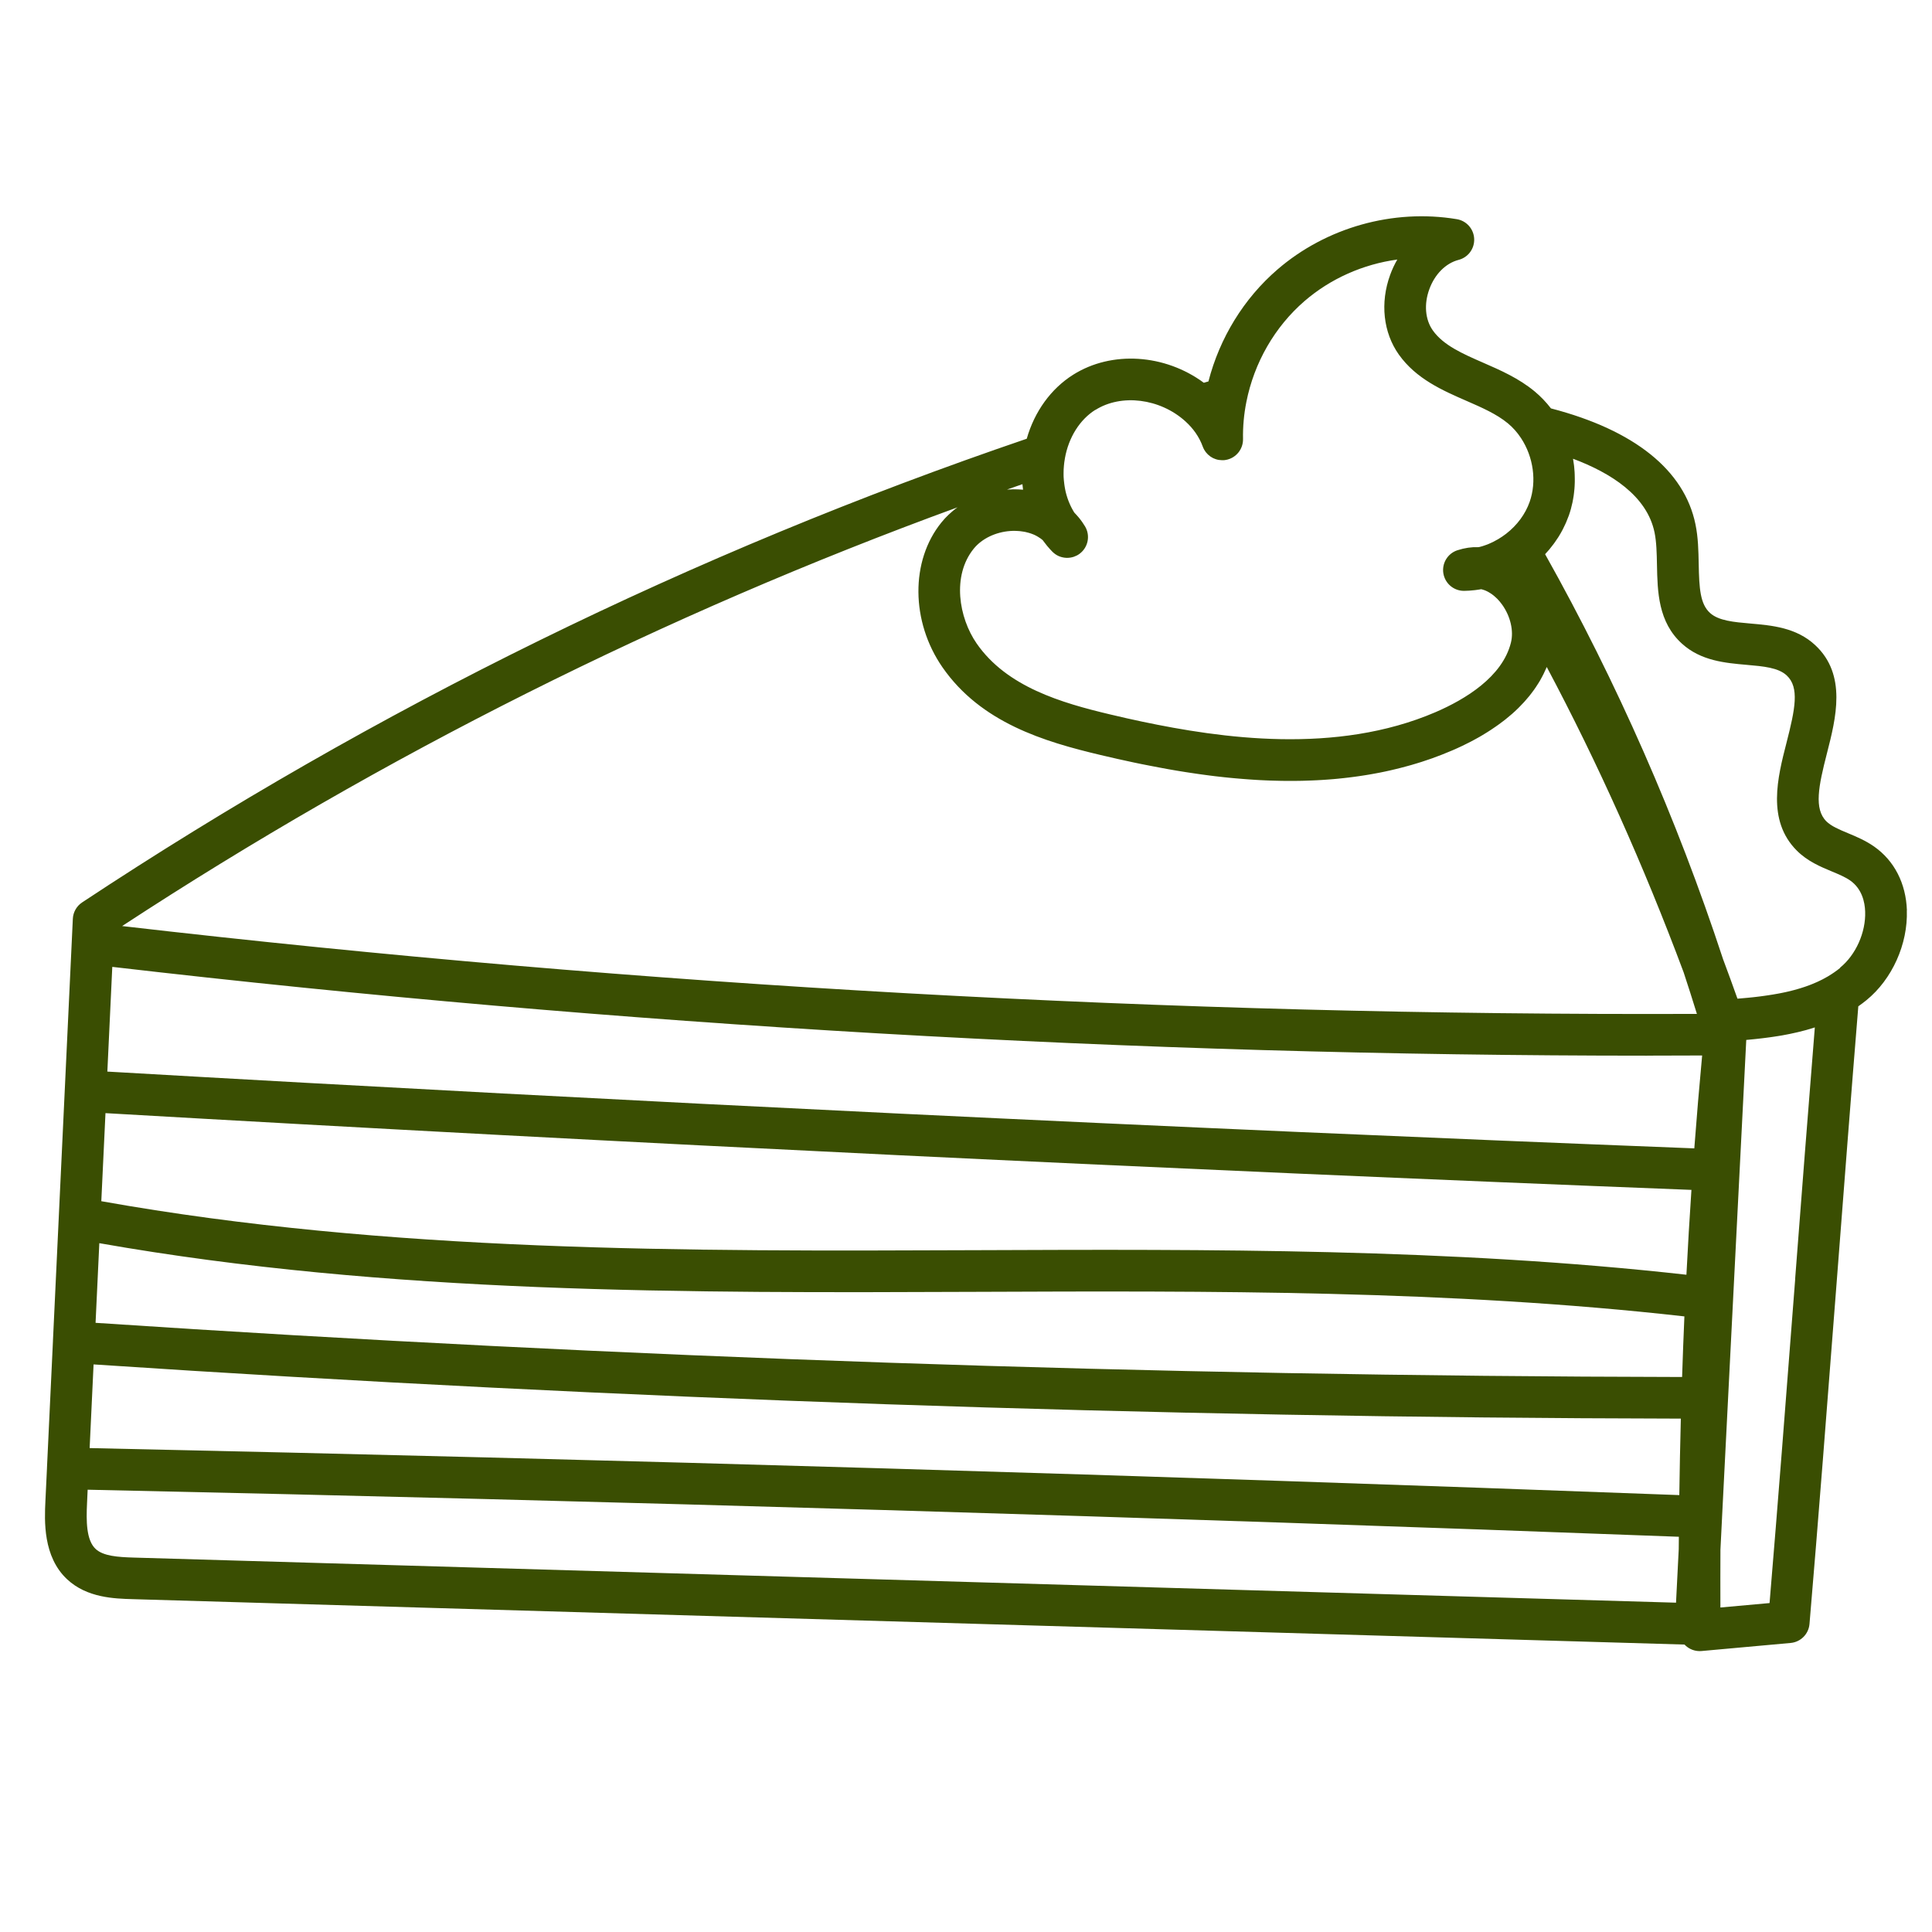 <?xml version="1.0" encoding="UTF-8"?>
<svg id="Ebene_2" xmlns="http://www.w3.org/2000/svg" version="1.1" viewBox="0 0 505 505">
  <!-- Generator: Adobe Illustrator 30.0.0, SVG Export Plug-In . SVG Version: 2.1.1 Build 123)  -->
  <defs>
    <style>
      .st0 {
        fill: #3a4e02;
      }
    </style>
  </defs>
  <path class="st0" d="M498.44,237.95c-.25-7.05-3.29-12.97-8.56-16.67-2.25-1.58-4.69-2.6-6.85-3.5-2.35-.98-4.37-1.83-5.65-3.1-3.26-3.27-2.05-9.16.16-17.78,2.34-9.14,5.26-20.51-3.06-28.26-4.95-4.62-11.35-5.17-16.99-5.66-4.25-.37-8.26-.72-10.5-2.75-2.59-2.34-2.85-6.4-2.97-12.8-.07-3.4-.13-6.92-.85-10.39-2.9-14.13-15.94-24.6-37.7-30.27l-.07-.02c-1.27-1.65-2.71-3.15-4.3-4.47-4.14-3.42-8.89-5.5-13.48-7.5-5.31-2.32-10.32-4.51-13.09-8.4-2.01-2.83-2.36-6.86-.92-10.79,1.43-3.93,4.3-6.79,7.65-7.66,2.49-.64,4.19-2.94,4.07-5.51-.11-2.57-2.01-4.71-4.54-5.13-16.62-2.77-34.16,2.16-46.91,13.18-8.76,7.56-15.07,17.85-18.01,29.23-.4.12-.81.24-1.21.35-10.14-7.49-24.04-8.47-34.15-2.1-5.81,3.66-10.12,9.65-12.13,16.73-87.25,29.75-170.3,70.52-246.91,121.2-1.45.96-2.35,2.55-2.43,4.28l-5.2,110.3s0,.02,0,.03c0,.03,0,.05,0,.08l-1.56,33.07s0,.05,0,.08c0,0,0,.02,0,.02l-.41,8.62c-.24,5.08-.69,14.54,5.71,20.48,5.18,4.82,12.32,5.02,17.04,5.16l405.7,11.87c.1.1.19.2.3.3,1,.91,2.31,1.41,3.65,1.41.16,0,.33,0,.49-.02l23.29-2.11c2.63-.24,4.71-2.33,4.93-4.96,2.24-26.25,4.71-58.31,7.1-89.3,1.89-24.49,3.83-49.78,5.66-72.15.73-.51,1.43-1.04,2.11-1.59,6.73-5.47,10.88-14.69,10.57-23.49ZM430.57,275.93c4.78,0,9.57-.02,14.35-.04-.75,8-1.43,16.09-2.05,24.28-137.6-5.37-277.08-12.12-414.81-20.07l1.29-27.37c132.7,15.41,267.52,23.21,401.21,23.21ZM440.8,333.2c-61.61-6.9-124.62-6.66-185.64-6.42-75.56.3-153.63.6-228.68-12.8l1.09-23.02c137.64,7.95,277.04,14.69,414.55,20.06-.49,7.33-.93,14.72-1.31,22.17ZM25.96,324.95c75.58,13.33,153.66,13.02,229.24,12.72,60.93-.24,123.87-.49,185.08,6.42-.23,5.25-.43,10.53-.6,15.84-137.8-.25-277.25-5-414.7-14.16l.98-20.83ZM24.46,356.64c137.51,9.15,277.02,13.91,414.89,14.17-.17,6.62-.31,13.28-.4,19.99-137.54-5.18-277.27-9.31-415.52-12.29l1.03-21.87ZM286.33,107.15c6.79-4.28,16.88-3.01,23.49,2.96,2.12,1.91,3.66,4.14,4.56,6.61.09.25.2.48.32.71.02.03.04.07.05.1.12.21.25.41.4.61.03.04.06.07.09.11.15.19.31.37.48.53.03.03.06.05.08.07.18.16.37.32.56.46,0,0,.01.01.02.02.2.14.42.26.63.37.04.02.07.04.11.06.21.1.43.19.66.26.04.01.09.03.13.04.23.07.46.13.7.16.03,0,.07,0,.1.01.24.03.48.05.73.06.01,0,.02,0,.03,0,0,0,0,0,.01,0,.1,0,.2,0,.31-.01.06,0,.12,0,.18,0,.16-.02.33-.04.5-.07,2.62-.49,4.49-2.8,4.44-5.46-.06-3.19.23-6.44.87-9.67,2.04-10.31,7.44-19.67,15.2-26.38,6.84-5.91,15.37-9.65,24.26-10.86-.73,1.26-1.36,2.6-1.87,4.01-2.66,7.29-1.81,15.08,2.27,20.83,4.52,6.36,11.47,9.39,17.61,12.07,4.09,1.78,7.95,3.47,10.9,5.91,1.31,1.09,2.46,2.38,3.43,3.86,3.26,4.95,4.12,11.33,2.26,16.64-1.13,3.21-3.26,6.11-6.16,8.36-.68.52-1.38,1-2.1,1.42,0,0-.02,0-.02.01-.42.25-.85.48-1.29.7-.14.07-.28.13-.43.2-.3.14-.59.27-.89.4-.17.07-.35.13-.52.19-.28.1-.56.2-.84.29-.18.06-.37.11-.56.16-.17.05-.34.09-.51.13-.02,0-.03,0-.05,0-.39-.01-.78,0-1.17.01-.07,0-.13,0-.2,0-.4.02-.8.07-1.2.12-.1.01-.19.03-.29.04-.4.06-.79.14-1.19.23-.08.02-.15.04-.23.06-.42.1-.84.22-1.25.35-2.55.84-4.1,3.41-3.66,6.06.44,2.63,2.71,4.55,5.37,4.55.02,0,.04,0,.06,0,.42,0,.83-.02,1.25-.05.13,0,.27-.02.4-.03.29-.02.58-.05.87-.08.15-.02.3-.03.46-.05.28-.04.57-.08.85-.12.14-.02.29-.04.43-.07.06-.01.12-.02.18-.03.04,0,.07.01.11.02.1.02.2.06.31.09.16.04.31.09.47.15.11.04.21.09.32.13.15.07.3.13.45.21.11.06.22.11.32.18.15.08.3.17.44.27.11.07.21.14.32.21.15.1.29.22.44.33.1.08.2.16.3.25.15.13.29.26.44.4.09.09.18.17.28.26.16.16.31.33.46.5.07.08.15.16.22.25.22.26.43.54.64.83,2.16,3.05,3.03,6.84,2.26,9.9-2.24,8.95-11.95,14.81-19.69,18.15-26.05,11.21-56.23,6.79-76.67,2.49-2.65-.56-5.39-1.17-8.39-1.89-12.76-3.03-27.04-7.2-34.9-18.55-4.66-6.73-6.51-17.7-.75-24.79,2.12-2.61,5.7-4.34,9.57-4.61.41-.03.8-.04,1.2-.03.13,0,.25,0,.37.01.27,0,.55.02.81.05.14.01.27.03.41.05.25.03.5.07.75.11.13.02.26.05.39.07.26.05.51.12.75.19.11.03.22.06.32.09.34.11.68.22,1,.36,0,0,0,0,.01,0,.33.14.64.29.94.46.09.05.18.11.27.16.2.12.4.24.59.38.1.07.2.15.3.22.11.08.22.18.32.26.01.02.03.03.04.05.33.46.69.92,1.05,1.36.07.08.14.16.2.24.39.46.79.91,1.21,1.34.13.13.26.25.4.37.04.04.09.07.14.11.09.07.19.15.29.22.06.04.11.07.17.11.09.06.18.11.28.17.06.03.13.07.19.1.09.05.19.09.28.13.07.03.13.05.2.08.1.04.19.07.29.1.07.02.14.04.2.06.1.03.2.05.3.07.07.02.14.03.2.04.1.02.2.03.31.05.07,0,.13.02.2.02.11,0,.22.01.33.02.05,0,.1,0,.14,0,0,0,.02,0,.03,0,.26,0,.52-.02.77-.06.04,0,.08-.01.12-.02.25-.04.5-.1.74-.18.04-.01.08-.03.12-.04.25-.09.49-.19.73-.31.03-.02.06-.03.09-.05.25-.13.49-.28.71-.46,2.19-1.68,2.77-4.74,1.35-7.11-.22-.36-.45-.72-.69-1.06-.08-.11-.16-.21-.23-.32-.17-.23-.34-.46-.52-.69-.1-.12-.2-.24-.3-.36-.17-.2-.34-.4-.52-.59-.11-.12-.22-.24-.33-.35-.07-.07-.13-.15-.2-.22-.04-.06-.08-.12-.12-.18-.07-.12-.14-.24-.21-.36-.08-.14-.16-.27-.23-.41-.07-.12-.13-.25-.2-.37-.07-.14-.14-.28-.21-.43-.06-.13-.12-.26-.18-.39-.07-.15-.13-.29-.19-.44-.05-.13-.11-.26-.16-.39-.06-.15-.11-.3-.17-.46-.05-.13-.1-.27-.14-.4-.05-.15-.1-.31-.15-.47-.04-.14-.08-.27-.12-.41-.04-.16-.09-.32-.13-.48-.04-.14-.07-.28-.1-.42-.04-.16-.07-.32-.1-.49-.03-.14-.06-.28-.08-.43-.03-.16-.06-.33-.08-.5-.02-.14-.05-.29-.06-.43-.02-.17-.04-.34-.06-.51-.02-.15-.03-.29-.05-.44-.02-.17-.03-.34-.04-.52,0-.14-.02-.29-.03-.43,0-.18,0-.35-.01-.53,0-.14,0-.29,0-.43,0-.18,0-.37.01-.55,0-.14,0-.28.01-.42,0-.19.02-.38.04-.57,0-.13.02-.27.03-.4.02-.21.05-.43.07-.65.01-.11.02-.22.04-.33.04-.32.09-.63.15-.95,0-.01,0-.02,0-.03.98-5.46,3.88-10.08,7.96-12.65ZM267.26,126.56s0,.06,0,.09c.04.45.09.9.15,1.35-.36-.03-.72-.06-1.08-.07-.12,0-.23,0-.35-.01-.25,0-.49-.02-.74-.02-.04,0-.08,0-.12,0-.05,0-.1,0-.15,0-.54,0-1.09.02-1.64.06-.03,0-.07,0-.1,0,1.34-.47,2.68-.94,4.02-1.4ZM249.99,132.81c-.24.18-.47.36-.7.55-.13.11-.26.22-.39.33-.22.18-.43.37-.64.57-.12.11-.25.23-.37.34-.22.21-.43.43-.64.64-.1.1-.2.21-.3.31-.3.33-.59.66-.87,1.01-8.12,10-8.01,25.91.26,37.85,10.06,14.51,26.61,19.45,41.33,22.94,3.09.73,5.92,1.37,8.67,1.95.7.15,1.41.29,2.13.44.24.05.48.1.72.14.49.1.98.2,1.48.29.28.05.56.11.84.16.47.09.94.18,1.41.27.3.06.61.11.91.17.47.09.93.17,1.4.26.32.06.64.11.96.17.46.08.93.16,1.4.24.34.06.69.11,1.03.17.46.08.92.15,1.38.22.35.06.71.11,1.06.16.46.07.93.14,1.4.21.36.05.73.1,1.1.16.47.07.94.13,1.41.19.37.05.75.1,1.12.15.47.06.95.12,1.43.18.38.05.77.09,1.15.13.48.05.96.11,1.44.16.39.04.78.08,1.18.12.48.05.97.1,1.46.14.4.04.79.07,1.19.1.49.04.98.08,1.48.12.4.03.8.06,1.2.09.5.03,1,.07,1.5.1.4.02.81.05,1.21.07.5.03,1.01.05,1.52.07.41.02.81.03,1.22.05.51.02,1.02.03,1.54.04.41.01.82.02,1.23.03.52,0,1.03.01,1.55.02.29,0,.58,0,.86,0,.13,0,.26,0,.39,0,.42,0,.85,0,1.28-.01.47,0,.93-.01,1.4-.02.43,0,.86-.02,1.29-.04.47-.01.93-.03,1.4-.05.43-.02.86-.04,1.3-.06.47-.02.94-.05,1.41-.08.43-.03.87-.06,1.3-.09.47-.03.94-.07,1.42-.11.44-.04.87-.08,1.31-.12.47-.05.95-.09,1.42-.15.43-.05.87-.1,1.31-.15.48-.06.95-.12,1.43-.18.43-.06.87-.12,1.3-.18.48-.07.96-.14,1.44-.22.43-.07.86-.14,1.29-.21.48-.08.96-.17,1.45-.26.43-.08.86-.16,1.28-.24.49-.1.97-.2,1.46-.3.42-.09.85-.18,1.27-.28.49-.11.98-.23,1.47-.35.42-.1.83-.2,1.25-.31.5-.13,1-.27,1.5-.4.4-.11.81-.22,1.21-.33.51-.15,1.03-.31,1.54-.46.39-.12.78-.23,1.17-.36.54-.17,1.07-.36,1.61-.54.36-.12.73-.24,1.09-.37.59-.21,1.18-.44,1.77-.66.3-.11.6-.22.9-.34.89-.35,1.78-.71,2.66-1.09.85-.36,1.67-.74,2.48-1.12.26-.12.52-.25.78-.38.54-.26,1.07-.53,1.6-.8.3-.15.59-.31.88-.47.47-.25.93-.51,1.38-.76.3-.17.59-.34.88-.52.43-.26.86-.51,1.27-.78.28-.18.57-.36.84-.54.41-.27.82-.54,1.21-.82.26-.18.52-.36.77-.54.41-.3.81-.6,1.21-.9.22-.17.44-.33.65-.5.47-.38.93-.76,1.38-1.15.12-.1.24-.2.36-.3.56-.49,1.09-.99,1.61-1.5.14-.14.27-.28.4-.41.37-.37.74-.75,1.08-1.13.18-.19.34-.39.51-.58.29-.33.58-.67.86-1.01.17-.21.34-.43.51-.65.25-.33.5-.66.74-.99.16-.22.32-.45.47-.68.23-.34.44-.67.66-1.02.14-.23.28-.45.42-.68.21-.36.4-.72.59-1.08.11-.22.23-.43.34-.65.21-.41.39-.83.58-1.25.08-.17.16-.34.23-.52.01-.03.03-.06.04-.09,13.32,25.05,25.32,51.8,35.79,79.84,1.16,3.51,2.32,7.15,3.46,10.84-137.08.52-275.48-7.2-411.63-22.96,68.22-44.65,141.55-81.4,218.36-109.45-.09.07-.18.14-.27.21ZM438.1,418.92l-403.16-11.79c-4.09-.12-7.93-.38-9.94-2.25-2.49-2.31-2.47-7.4-2.25-12l.16-3.49c138.38,2.97,278.25,7.11,415.92,12.3,0,1.07-.02,2.14-.03,3.22-.22,4.27-.43,8.55-.65,12.82l-.06,1.19ZM469.24,334.35c-2.25,29.21-4.57,59.35-6.7,84.67l-12.85,1.16c-.02-5.06-.01-10.09.01-15.1.14-2.79.28-5.59.42-8.38,0-.01,0-.03,0-.04,0,0,0-.02,0-.02.97-19.01,1.93-38.03,2.89-57.04,0-.01,0-.02,0-.03,1.15-22.58,2.29-45.16,3.44-67.75.12-.01.24-.02.37-.03.48-.04.96-.09,1.43-.14.29-.03.57-.06.86-.09.44-.05.88-.09,1.32-.15.3-.04.6-.07.9-.11.43-.05.86-.11,1.29-.17.3-.04.6-.08.9-.13.43-.06.87-.13,1.3-.2.29-.05.58-.09.87-.14.46-.08.92-.17,1.38-.26.26-.05.52-.1.77-.15.56-.11,1.12-.24,1.68-.37.15-.03.3-.06.45-.1.71-.17,1.42-.35,2.12-.54.17-.05.33-.1.5-.15.53-.15,1.06-.31,1.59-.48.06-.02.13-.04.19-.06-1.68,20.75-3.44,43.6-5.15,65.79ZM481,253s0,0-.01,0c-.97.79-2.02,1.52-3.2,2.22,0,0,0,0,0,0-.45.27-.91.52-1.37.76-.14.07-.29.14-.43.21-.32.16-.65.32-.98.47-.18.08-.37.16-.56.24-.3.13-.6.26-.9.38-.2.08-.41.16-.62.24-.29.11-.58.22-.88.32-.22.08-.44.15-.66.22-.29.1-.58.19-.88.28-.23.07-.45.14-.68.2-.29.09-.59.17-.89.25-.23.06-.46.12-.7.18-.3.08-.6.15-.9.22-.24.06-.47.11-.71.16-.3.07-.61.13-.92.19-.24.05-.47.1-.71.14-.32.06-.64.12-.96.17-.23.04-.46.08-.69.12-.36.06-.73.12-1.09.17-.31.05-.63.1-.95.14-.41.06-.82.12-1.24.17-.28.04-.55.07-.83.1-.28.03-.56.07-.85.1-.29.03-.59.06-.88.09-.27.03-.54.06-.8.08-.3.03-.6.06-.91.08-.26.02-.52.05-.77.07-.29.03-.59.05-.88.07-1.21-3.42-2.48-6.89-3.79-10.39,0,0,0,0,0-.01-12.09-36.77-27.73-72.33-46.49-105.78.36-.38.71-.78,1.05-1.18.04-.05.09-.11.13-.16.36-.43.7-.87,1.03-1.31.11-.14.21-.29.31-.43.29-.41.58-.83.85-1.25.07-.11.14-.21.2-.31.32-.52.63-1.05.92-1.6.07-.13.13-.26.2-.39.22-.43.43-.87.63-1.31.07-.16.14-.31.21-.47.24-.57.47-1.14.68-1.72.2-.56.37-1.12.53-1.69.05-.19.09-.38.14-.58.1-.38.19-.77.28-1.15.05-.23.09-.46.13-.7.06-.35.13-.71.18-1.06.04-.25.06-.5.09-.74.04-.35.08-.69.11-1.04.02-.25.04-.51.05-.76.02-.35.03-.7.04-1.04,0-.25,0-.51,0-.76,0-.35-.01-.71-.02-1.07,0-.25-.02-.49-.03-.74-.02-.37-.06-.74-.09-1.11-.02-.23-.04-.46-.07-.69-.05-.41-.11-.81-.18-1.22-.03-.15-.04-.31-.07-.47,9.85,3.69,19.34,9.68,21.31,19.28.51,2.5.57,5.37.63,8.41.14,7.04.29,15.01,6.56,20.67,4.95,4.47,11.27,5.02,16.85,5.51,4.45.39,8.3.72,10.51,2.78,3.35,3.12,2.21,8.73-.06,17.59-2.32,9.03-5.2,20.27,2.68,28.17,2.8,2.81,6.18,4.22,9.16,5.46,1.8.75,3.5,1.46,4.79,2.36,3.09,2.17,3.85,5.63,3.93,8.14.19,5.43-2.44,11.32-6.56,14.66Z"/>
</svg>